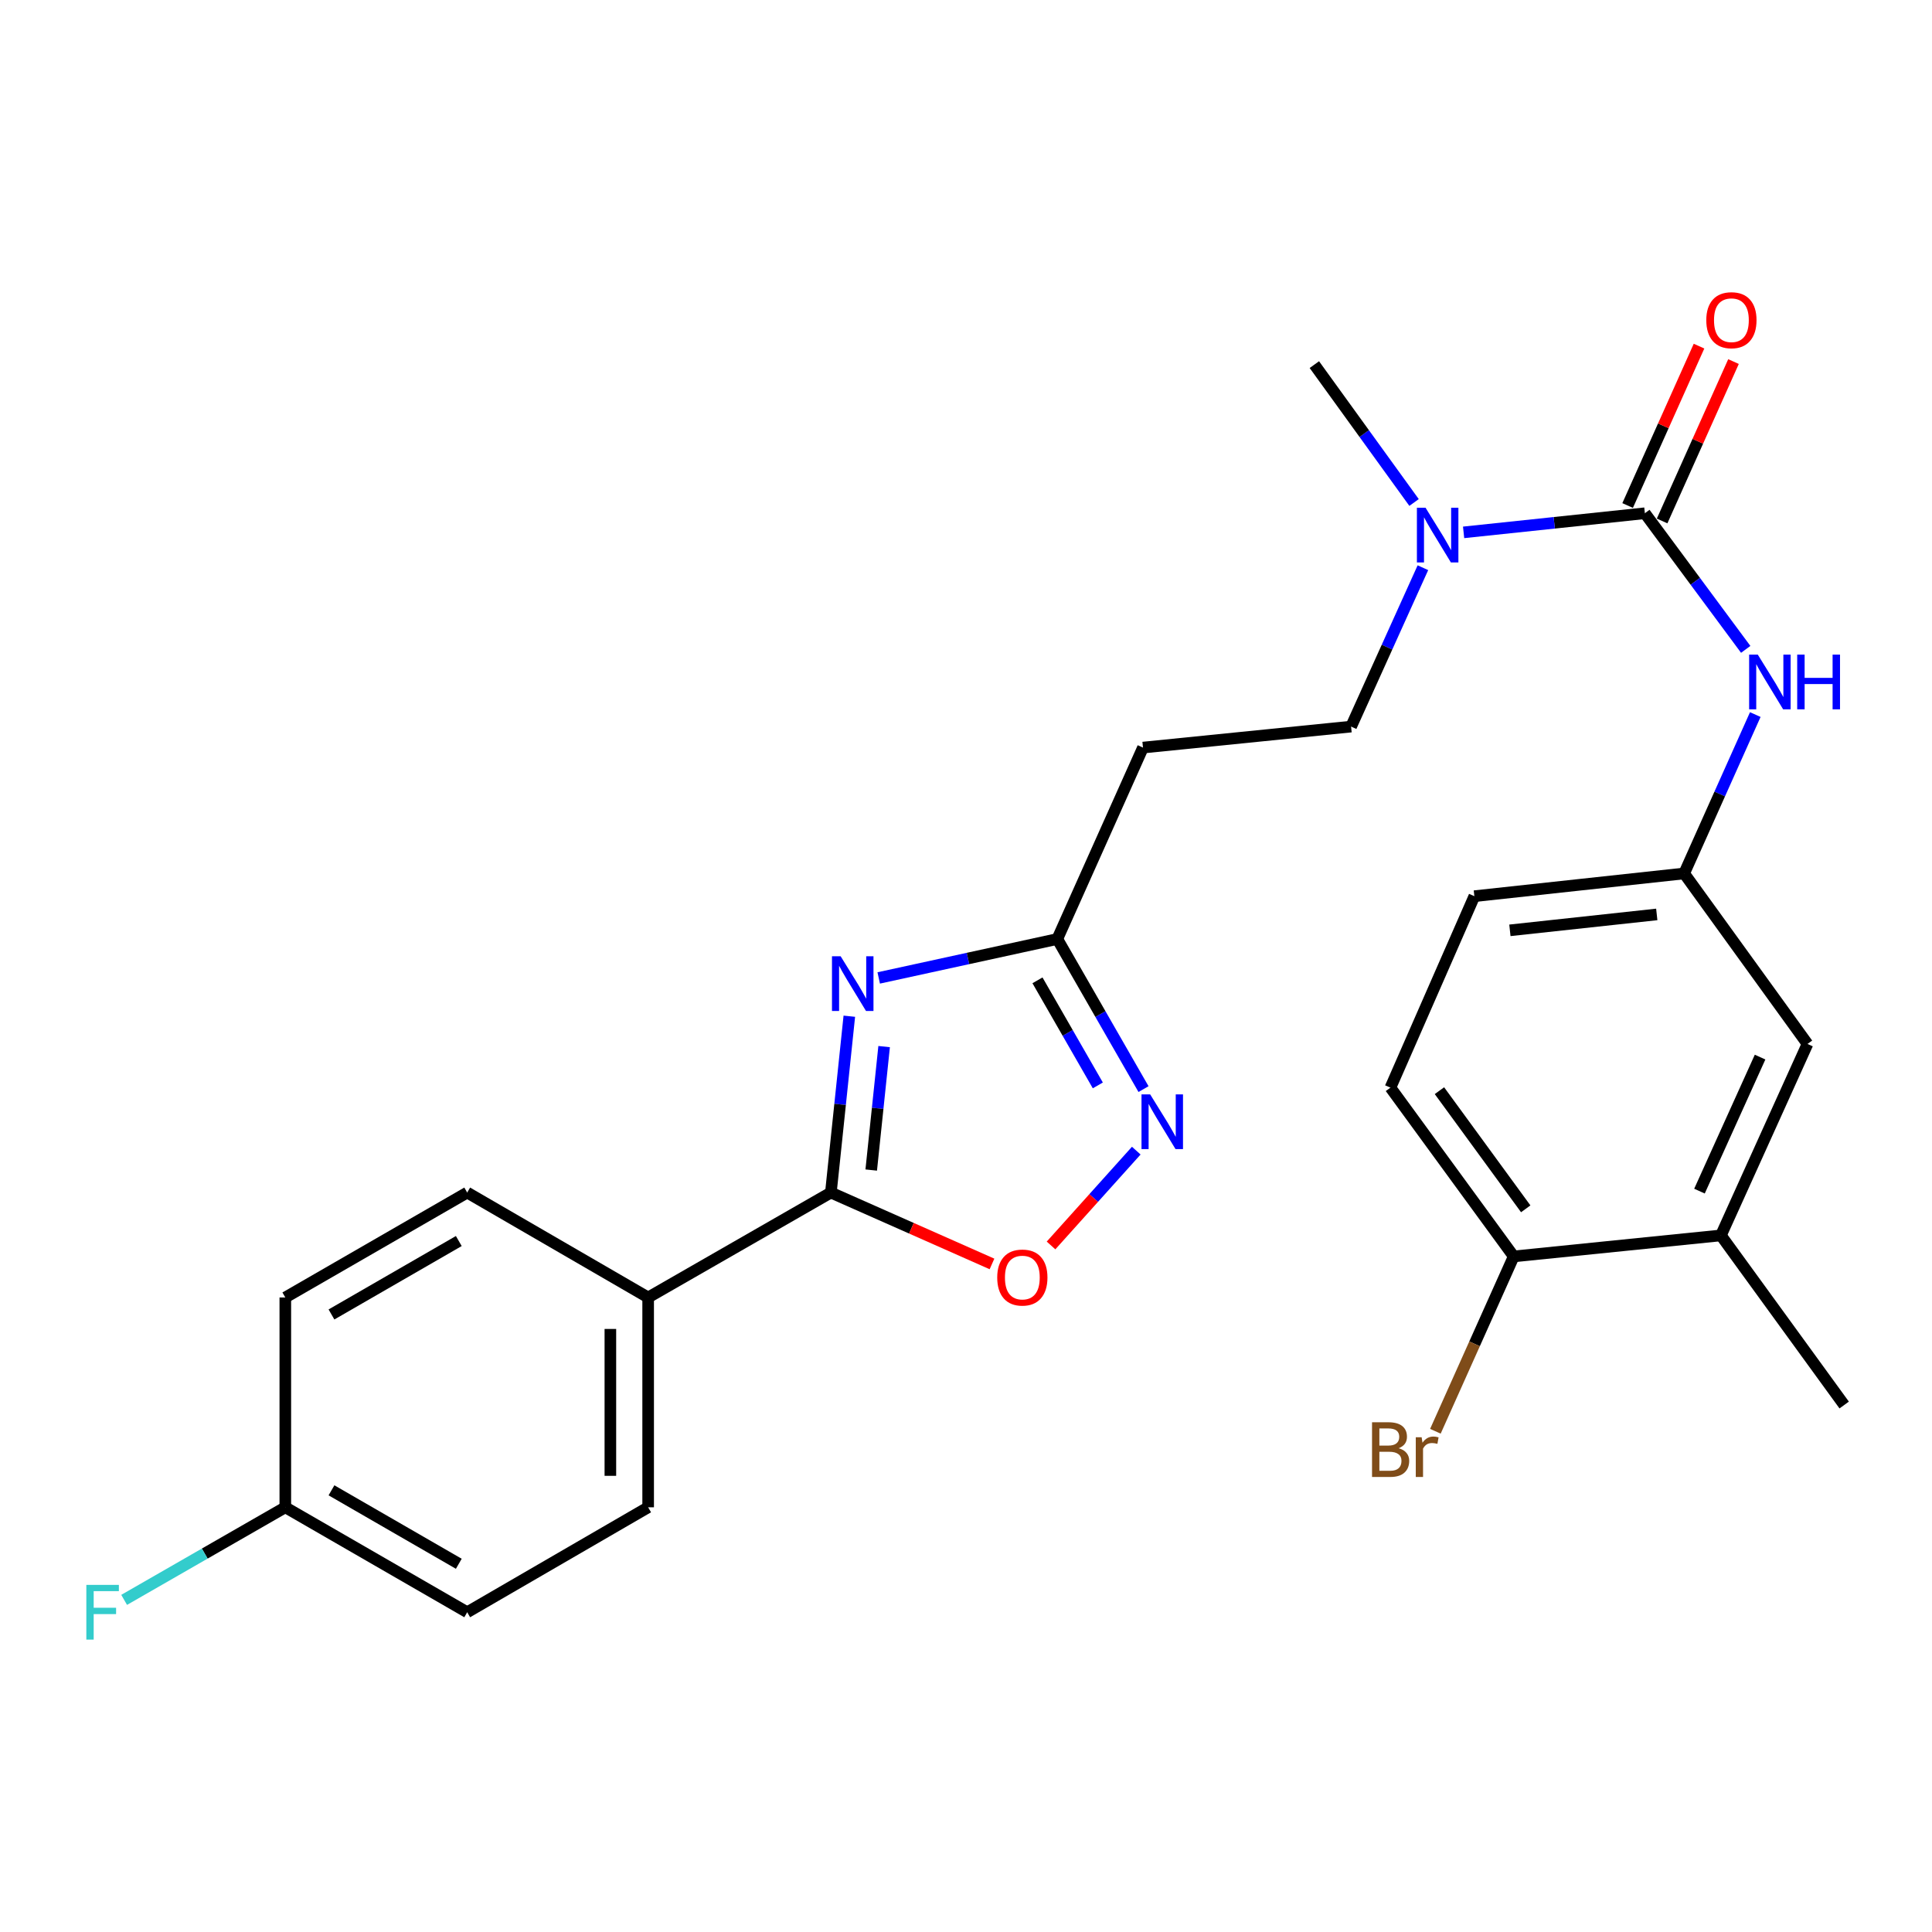 <?xml version='1.0' encoding='iso-8859-1'?>
<svg version='1.1' baseProfile='full'
              xmlns='http://www.w3.org/2000/svg'
                      xmlns:rdkit='http://www.rdkit.org/xml'
                      xmlns:xlink='http://www.w3.org/1999/xlink'
                  xml:space='preserve'
width='1000px' height='1000px' viewBox='0 0 1000 1000'>
<!-- END OF HEADER -->
<rect style='opacity:1.0;fill:#FFFFFF;stroke:none' width='1000' height='1000' x='0' y='0'> </rect>
<path class='bond-0' d='M 439.606,525.99 L 434.834,571.631' style='fill:none;fill-rule:evenodd;stroke:#0000FF;stroke-width:6px;stroke-linecap:butt;stroke-linejoin:miter;stroke-opacity:1' />
<path class='bond-0' d='M 434.834,571.631 L 430.062,617.272' style='fill:none;fill-rule:evenodd;stroke:#000000;stroke-width:6px;stroke-linecap:butt;stroke-linejoin:miter;stroke-opacity:1' />
<path class='bond-0' d='M 457.623,541.716 L 454.283,573.665' style='fill:none;fill-rule:evenodd;stroke:#0000FF;stroke-width:6px;stroke-linecap:butt;stroke-linejoin:miter;stroke-opacity:1' />
<path class='bond-0' d='M 454.283,573.665 L 450.942,605.613' style='fill:none;fill-rule:evenodd;stroke:#000000;stroke-width:6px;stroke-linecap:butt;stroke-linejoin:miter;stroke-opacity:1' />
<path class='bond-3' d='M 454.82,506.179 L 501.04,496.103' style='fill:none;fill-rule:evenodd;stroke:#0000FF;stroke-width:6px;stroke-linecap:butt;stroke-linejoin:miter;stroke-opacity:1' />
<path class='bond-3' d='M 501.04,496.103 L 547.261,486.026' style='fill:none;fill-rule:evenodd;stroke:#000000;stroke-width:6px;stroke-linecap:butt;stroke-linejoin:miter;stroke-opacity:1' />
<path class='bond-4' d='M 430.062,617.272 L 471.757,635.742' style='fill:none;fill-rule:evenodd;stroke:#000000;stroke-width:6px;stroke-linecap:butt;stroke-linejoin:miter;stroke-opacity:1' />
<path class='bond-4' d='M 471.757,635.742 L 513.452,654.213' style='fill:none;fill-rule:evenodd;stroke:#FF0000;stroke-width:6px;stroke-linecap:butt;stroke-linejoin:miter;stroke-opacity:1' />
<path class='bond-8' d='M 430.062,617.272 L 335.481,671.569' style='fill:none;fill-rule:evenodd;stroke:#000000;stroke-width:6px;stroke-linecap:butt;stroke-linejoin:miter;stroke-opacity:1' />
<path class='bond-1' d='M 851.383,265.653 L 804.471,270.604' style='fill:none;fill-rule:evenodd;stroke:#000000;stroke-width:6px;stroke-linecap:butt;stroke-linejoin:miter;stroke-opacity:1' />
<path class='bond-1' d='M 804.471,270.604 L 757.56,275.555' style='fill:none;fill-rule:evenodd;stroke:#0000FF;stroke-width:6px;stroke-linecap:butt;stroke-linejoin:miter;stroke-opacity:1' />
<path class='bond-5' d='M 851.383,265.653 L 877.483,300.882' style='fill:none;fill-rule:evenodd;stroke:#000000;stroke-width:6px;stroke-linecap:butt;stroke-linejoin:miter;stroke-opacity:1' />
<path class='bond-5' d='M 877.483,300.882 L 903.583,336.11' style='fill:none;fill-rule:evenodd;stroke:#0000FF;stroke-width:6px;stroke-linecap:butt;stroke-linejoin:miter;stroke-opacity:1' />
<path class='bond-10' d='M 860.306,269.65 L 878.783,228.399' style='fill:none;fill-rule:evenodd;stroke:#000000;stroke-width:6px;stroke-linecap:butt;stroke-linejoin:miter;stroke-opacity:1' />
<path class='bond-10' d='M 878.783,228.399 L 897.259,187.148' style='fill:none;fill-rule:evenodd;stroke:#FF0000;stroke-width:6px;stroke-linecap:butt;stroke-linejoin:miter;stroke-opacity:1' />
<path class='bond-10' d='M 842.459,261.656 L 860.936,220.405' style='fill:none;fill-rule:evenodd;stroke:#000000;stroke-width:6px;stroke-linecap:butt;stroke-linejoin:miter;stroke-opacity:1' />
<path class='bond-10' d='M 860.936,220.405 L 879.413,179.154' style='fill:none;fill-rule:evenodd;stroke:#FF0000;stroke-width:6px;stroke-linecap:butt;stroke-linejoin:miter;stroke-opacity:1' />
<path class='bond-2' d='M 591.881,563.72 L 569.571,524.873' style='fill:none;fill-rule:evenodd;stroke:#0000FF;stroke-width:6px;stroke-linecap:butt;stroke-linejoin:miter;stroke-opacity:1' />
<path class='bond-2' d='M 569.571,524.873 L 547.261,486.026' style='fill:none;fill-rule:evenodd;stroke:#000000;stroke-width:6px;stroke-linecap:butt;stroke-linejoin:miter;stroke-opacity:1' />
<path class='bond-2' d='M 568.231,561.804 L 552.614,534.612' style='fill:none;fill-rule:evenodd;stroke:#0000FF;stroke-width:6px;stroke-linecap:butt;stroke-linejoin:miter;stroke-opacity:1' />
<path class='bond-2' d='M 552.614,534.612 L 536.996,507.419' style='fill:none;fill-rule:evenodd;stroke:#000000;stroke-width:6px;stroke-linecap:butt;stroke-linejoin:miter;stroke-opacity:1' />
<path class='bond-26' d='M 588.131,595.568 L 566.073,620.107' style='fill:none;fill-rule:evenodd;stroke:#0000FF;stroke-width:6px;stroke-linecap:butt;stroke-linejoin:miter;stroke-opacity:1' />
<path class='bond-26' d='M 566.073,620.107 L 544.016,644.647' style='fill:none;fill-rule:evenodd;stroke:#FF0000;stroke-width:6px;stroke-linecap:butt;stroke-linejoin:miter;stroke-opacity:1' />
<path class='bond-7' d='M 547.261,486.026 L 591.607,386.948' style='fill:none;fill-rule:evenodd;stroke:#000000;stroke-width:6px;stroke-linecap:butt;stroke-linejoin:miter;stroke-opacity:1' />
<path class='bond-11' d='M 908.533,369.862 L 890.127,410.98' style='fill:none;fill-rule:evenodd;stroke:#0000FF;stroke-width:6px;stroke-linecap:butt;stroke-linejoin:miter;stroke-opacity:1' />
<path class='bond-11' d='M 890.127,410.98 L 871.72,452.098' style='fill:none;fill-rule:evenodd;stroke:#000000;stroke-width:6px;stroke-linecap:butt;stroke-linejoin:miter;stroke-opacity:1' />
<path class='bond-6' d='M 736.494,293.852 L 717.908,334.968' style='fill:none;fill-rule:evenodd;stroke:#0000FF;stroke-width:6px;stroke-linecap:butt;stroke-linejoin:miter;stroke-opacity:1' />
<path class='bond-6' d='M 717.908,334.968 L 699.322,376.084' style='fill:none;fill-rule:evenodd;stroke:#000000;stroke-width:6px;stroke-linecap:butt;stroke-linejoin:miter;stroke-opacity:1' />
<path class='bond-24' d='M 731.916,260.091 L 706.113,224.408' style='fill:none;fill-rule:evenodd;stroke:#0000FF;stroke-width:6px;stroke-linecap:butt;stroke-linejoin:miter;stroke-opacity:1' />
<path class='bond-24' d='M 706.113,224.408 L 680.31,188.726' style='fill:none;fill-rule:evenodd;stroke:#000000;stroke-width:6px;stroke-linecap:butt;stroke-linejoin:miter;stroke-opacity:1' />
<path class='bond-14' d='M 591.607,386.948 L 699.322,376.084' style='fill:none;fill-rule:evenodd;stroke:#000000;stroke-width:6px;stroke-linecap:butt;stroke-linejoin:miter;stroke-opacity:1' />
<path class='bond-15' d='M 335.481,671.569 L 335.481,780.175' style='fill:none;fill-rule:evenodd;stroke:#000000;stroke-width:6px;stroke-linecap:butt;stroke-linejoin:miter;stroke-opacity:1' />
<path class='bond-15' d='M 315.926,687.86 L 315.926,763.884' style='fill:none;fill-rule:evenodd;stroke:#000000;stroke-width:6px;stroke-linecap:butt;stroke-linejoin:miter;stroke-opacity:1' />
<path class='bond-16' d='M 335.481,671.569 L 241.824,617.272' style='fill:none;fill-rule:evenodd;stroke:#000000;stroke-width:6px;stroke-linecap:butt;stroke-linejoin:miter;stroke-opacity:1' />
<path class='bond-9' d='M 890.742,639.445 L 935.555,540.345' style='fill:none;fill-rule:evenodd;stroke:#000000;stroke-width:6px;stroke-linecap:butt;stroke-linejoin:miter;stroke-opacity:1' />
<path class='bond-9' d='M 879.646,616.523 L 911.016,547.153' style='fill:none;fill-rule:evenodd;stroke:#000000;stroke-width:6px;stroke-linecap:butt;stroke-linejoin:miter;stroke-opacity:1' />
<path class='bond-25' d='M 890.742,639.445 L 954.545,727.235' style='fill:none;fill-rule:evenodd;stroke:#000000;stroke-width:6px;stroke-linecap:butt;stroke-linejoin:miter;stroke-opacity:1' />
<path class='bond-28' d='M 890.742,639.445 L 783.494,650.319' style='fill:none;fill-rule:evenodd;stroke:#000000;stroke-width:6px;stroke-linecap:butt;stroke-linejoin:miter;stroke-opacity:1' />
<path class='bond-13' d='M 871.72,452.098 L 935.555,540.345' style='fill:none;fill-rule:evenodd;stroke:#000000;stroke-width:6px;stroke-linecap:butt;stroke-linejoin:miter;stroke-opacity:1' />
<path class='bond-18' d='M 871.72,452.098 L 763.125,463.864' style='fill:none;fill-rule:evenodd;stroke:#000000;stroke-width:6px;stroke-linecap:butt;stroke-linejoin:miter;stroke-opacity:1' />
<path class='bond-18' d='M 857.537,473.304 L 781.52,481.54' style='fill:none;fill-rule:evenodd;stroke:#000000;stroke-width:6px;stroke-linecap:butt;stroke-linejoin:miter;stroke-opacity:1' />
<path class='bond-12' d='M 783.494,650.319 L 719.691,562.963' style='fill:none;fill-rule:evenodd;stroke:#000000;stroke-width:6px;stroke-linecap:butt;stroke-linejoin:miter;stroke-opacity:1' />
<path class='bond-12' d='M 789.715,625.682 L 745.053,564.533' style='fill:none;fill-rule:evenodd;stroke:#000000;stroke-width:6px;stroke-linecap:butt;stroke-linejoin:miter;stroke-opacity:1' />
<path class='bond-20' d='M 783.494,650.319 L 763.226,695.571' style='fill:none;fill-rule:evenodd;stroke:#000000;stroke-width:6px;stroke-linecap:butt;stroke-linejoin:miter;stroke-opacity:1' />
<path class='bond-20' d='M 763.226,695.571 L 742.958,740.822' style='fill:none;fill-rule:evenodd;stroke:#7F4C19;stroke-width:6px;stroke-linecap:butt;stroke-linejoin:miter;stroke-opacity:1' />
<path class='bond-21' d='M 335.481,780.175 L 241.824,834.494' style='fill:none;fill-rule:evenodd;stroke:#000000;stroke-width:6px;stroke-linecap:butt;stroke-linejoin:miter;stroke-opacity:1' />
<path class='bond-22' d='M 241.824,617.272 L 147.678,671.569' style='fill:none;fill-rule:evenodd;stroke:#000000;stroke-width:6px;stroke-linecap:butt;stroke-linejoin:miter;stroke-opacity:1' />
<path class='bond-22' d='M 237.472,642.356 L 171.57,680.364' style='fill:none;fill-rule:evenodd;stroke:#000000;stroke-width:6px;stroke-linecap:butt;stroke-linejoin:miter;stroke-opacity:1' />
<path class='bond-17' d='M 719.691,562.963 L 763.125,463.864' style='fill:none;fill-rule:evenodd;stroke:#000000;stroke-width:6px;stroke-linecap:butt;stroke-linejoin:miter;stroke-opacity:1' />
<path class='bond-19' d='M 147.678,780.175 L 147.678,671.569' style='fill:none;fill-rule:evenodd;stroke:#000000;stroke-width:6px;stroke-linecap:butt;stroke-linejoin:miter;stroke-opacity:1' />
<path class='bond-23' d='M 147.678,780.175 L 105.967,804.133' style='fill:none;fill-rule:evenodd;stroke:#000000;stroke-width:6px;stroke-linecap:butt;stroke-linejoin:miter;stroke-opacity:1' />
<path class='bond-23' d='M 105.967,804.133 L 64.255,828.092' style='fill:none;fill-rule:evenodd;stroke:#33CCCC;stroke-width:6px;stroke-linecap:butt;stroke-linejoin:miter;stroke-opacity:1' />
<path class='bond-27' d='M 147.678,780.175 L 241.824,834.494' style='fill:none;fill-rule:evenodd;stroke:#000000;stroke-width:6px;stroke-linecap:butt;stroke-linejoin:miter;stroke-opacity:1' />
<path class='bond-27' d='M 171.573,771.385 L 237.475,809.408' style='fill:none;fill-rule:evenodd;stroke:#000000;stroke-width:6px;stroke-linecap:butt;stroke-linejoin:miter;stroke-opacity:1' />
<path  class='atom-0' d='M 435.111 494.951
L 444.391 509.951
Q 445.311 511.431, 446.791 514.111
Q 448.271 516.791, 448.351 516.951
L 448.351 494.951
L 452.111 494.951
L 452.111 523.271
L 448.231 523.271
L 438.271 506.871
Q 437.111 504.951, 435.871 502.751
Q 434.671 500.551, 434.311 499.871
L 434.311 523.271
L 430.631 523.271
L 430.631 494.951
L 435.111 494.951
' fill='#0000FF'/>
<path  class='atom-3' d='M 595.32 566.446
L 604.6 581.446
Q 605.52 582.926, 607 585.606
Q 608.48 588.286, 608.56 588.446
L 608.56 566.446
L 612.32 566.446
L 612.32 594.766
L 608.44 594.766
L 598.48 578.366
Q 597.32 576.446, 596.08 574.246
Q 594.88 572.046, 594.52 571.366
L 594.52 594.766
L 590.84 594.766
L 590.84 566.446
L 595.32 566.446
' fill='#0000FF'/>
<path  class='atom-5' d='M 516.161 661.252
Q 516.161 654.452, 519.521 650.652
Q 522.881 646.852, 529.161 646.852
Q 535.441 646.852, 538.801 650.652
Q 542.161 654.452, 542.161 661.252
Q 542.161 668.132, 538.761 672.052
Q 535.361 675.932, 529.161 675.932
Q 522.921 675.932, 519.521 672.052
Q 516.161 668.172, 516.161 661.252
M 529.161 672.732
Q 533.481 672.732, 535.801 669.852
Q 538.161 666.932, 538.161 661.252
Q 538.161 655.692, 535.801 652.892
Q 533.481 650.052, 529.161 650.052
Q 524.841 650.052, 522.481 652.852
Q 520.161 655.652, 520.161 661.252
Q 520.161 666.972, 522.481 669.852
Q 524.841 672.732, 529.161 672.732
' fill='#FF0000'/>
<path  class='atom-6' d='M 909.828 338.827
L 919.108 353.827
Q 920.028 355.307, 921.508 357.987
Q 922.988 360.667, 923.068 360.827
L 923.068 338.827
L 926.828 338.827
L 926.828 367.147
L 922.948 367.147
L 912.988 350.747
Q 911.828 348.827, 910.588 346.627
Q 909.388 344.427, 909.028 343.747
L 909.028 367.147
L 905.348 367.147
L 905.348 338.827
L 909.828 338.827
' fill='#0000FF'/>
<path  class='atom-6' d='M 930.228 338.827
L 934.068 338.827
L 934.068 350.867
L 948.548 350.867
L 948.548 338.827
L 952.388 338.827
L 952.388 367.147
L 948.548 367.147
L 948.548 354.067
L 934.068 354.067
L 934.068 367.147
L 930.228 367.147
L 930.228 338.827
' fill='#0000FF'/>
<path  class='atom-7' d='M 737.864 262.813
L 747.144 277.813
Q 748.064 279.293, 749.544 281.973
Q 751.024 284.653, 751.104 284.813
L 751.104 262.813
L 754.864 262.813
L 754.864 291.133
L 750.984 291.133
L 741.024 274.733
Q 739.864 272.813, 738.624 270.613
Q 737.424 268.413, 737.064 267.733
L 737.064 291.133
L 733.384 291.133
L 733.384 262.813
L 737.864 262.813
' fill='#0000FF'/>
<path  class='atom-11' d='M 883.174 165.732
Q 883.174 158.932, 886.534 155.132
Q 889.894 151.332, 896.174 151.332
Q 902.454 151.332, 905.814 155.132
Q 909.174 158.932, 909.174 165.732
Q 909.174 172.612, 905.774 176.532
Q 902.374 180.412, 896.174 180.412
Q 889.934 180.412, 886.534 176.532
Q 883.174 172.652, 883.174 165.732
M 896.174 177.212
Q 900.494 177.212, 902.814 174.332
Q 905.174 171.412, 905.174 165.732
Q 905.174 160.172, 902.814 157.372
Q 900.494 154.532, 896.174 154.532
Q 891.854 154.532, 889.494 157.332
Q 887.174 160.132, 887.174 165.732
Q 887.174 171.452, 889.494 174.332
Q 891.854 177.212, 896.174 177.212
' fill='#FF0000'/>
<path  class='atom-21' d='M 723.923 749.601
Q 726.643 750.361, 728.003 752.041
Q 729.403 753.681, 729.403 756.121
Q 729.403 760.041, 726.883 762.281
Q 724.403 764.481, 719.683 764.481
L 710.163 764.481
L 710.163 736.161
L 718.523 736.161
Q 723.363 736.161, 725.803 738.121
Q 728.243 740.081, 728.243 743.681
Q 728.243 747.961, 723.923 749.601
M 713.963 739.361
L 713.963 748.241
L 718.523 748.241
Q 721.323 748.241, 722.763 747.121
Q 724.243 745.961, 724.243 743.681
Q 724.243 739.361, 718.523 739.361
L 713.963 739.361
M 719.683 761.281
Q 722.443 761.281, 723.923 759.961
Q 725.403 758.641, 725.403 756.121
Q 725.403 753.801, 723.763 752.641
Q 722.163 751.441, 719.083 751.441
L 713.963 751.441
L 713.963 761.281
L 719.683 761.281
' fill='#7F4C19'/>
<path  class='atom-21' d='M 735.843 743.921
L 736.283 746.761
Q 738.443 743.561, 741.963 743.561
Q 743.083 743.561, 744.603 743.961
L 744.003 747.321
Q 742.283 746.921, 741.323 746.921
Q 739.643 746.921, 738.523 747.601
Q 737.443 748.241, 736.563 749.801
L 736.563 764.481
L 732.803 764.481
L 732.803 743.921
L 735.843 743.921
' fill='#7F4C19'/>
<path  class='atom-24' d='M 44.689 820.334
L 61.529 820.334
L 61.529 823.574
L 48.489 823.574
L 48.489 832.174
L 60.089 832.174
L 60.089 835.454
L 48.489 835.454
L 48.489 848.654
L 44.689 848.654
L 44.689 820.334
' fill='#33CCCC'/>
</svg>
